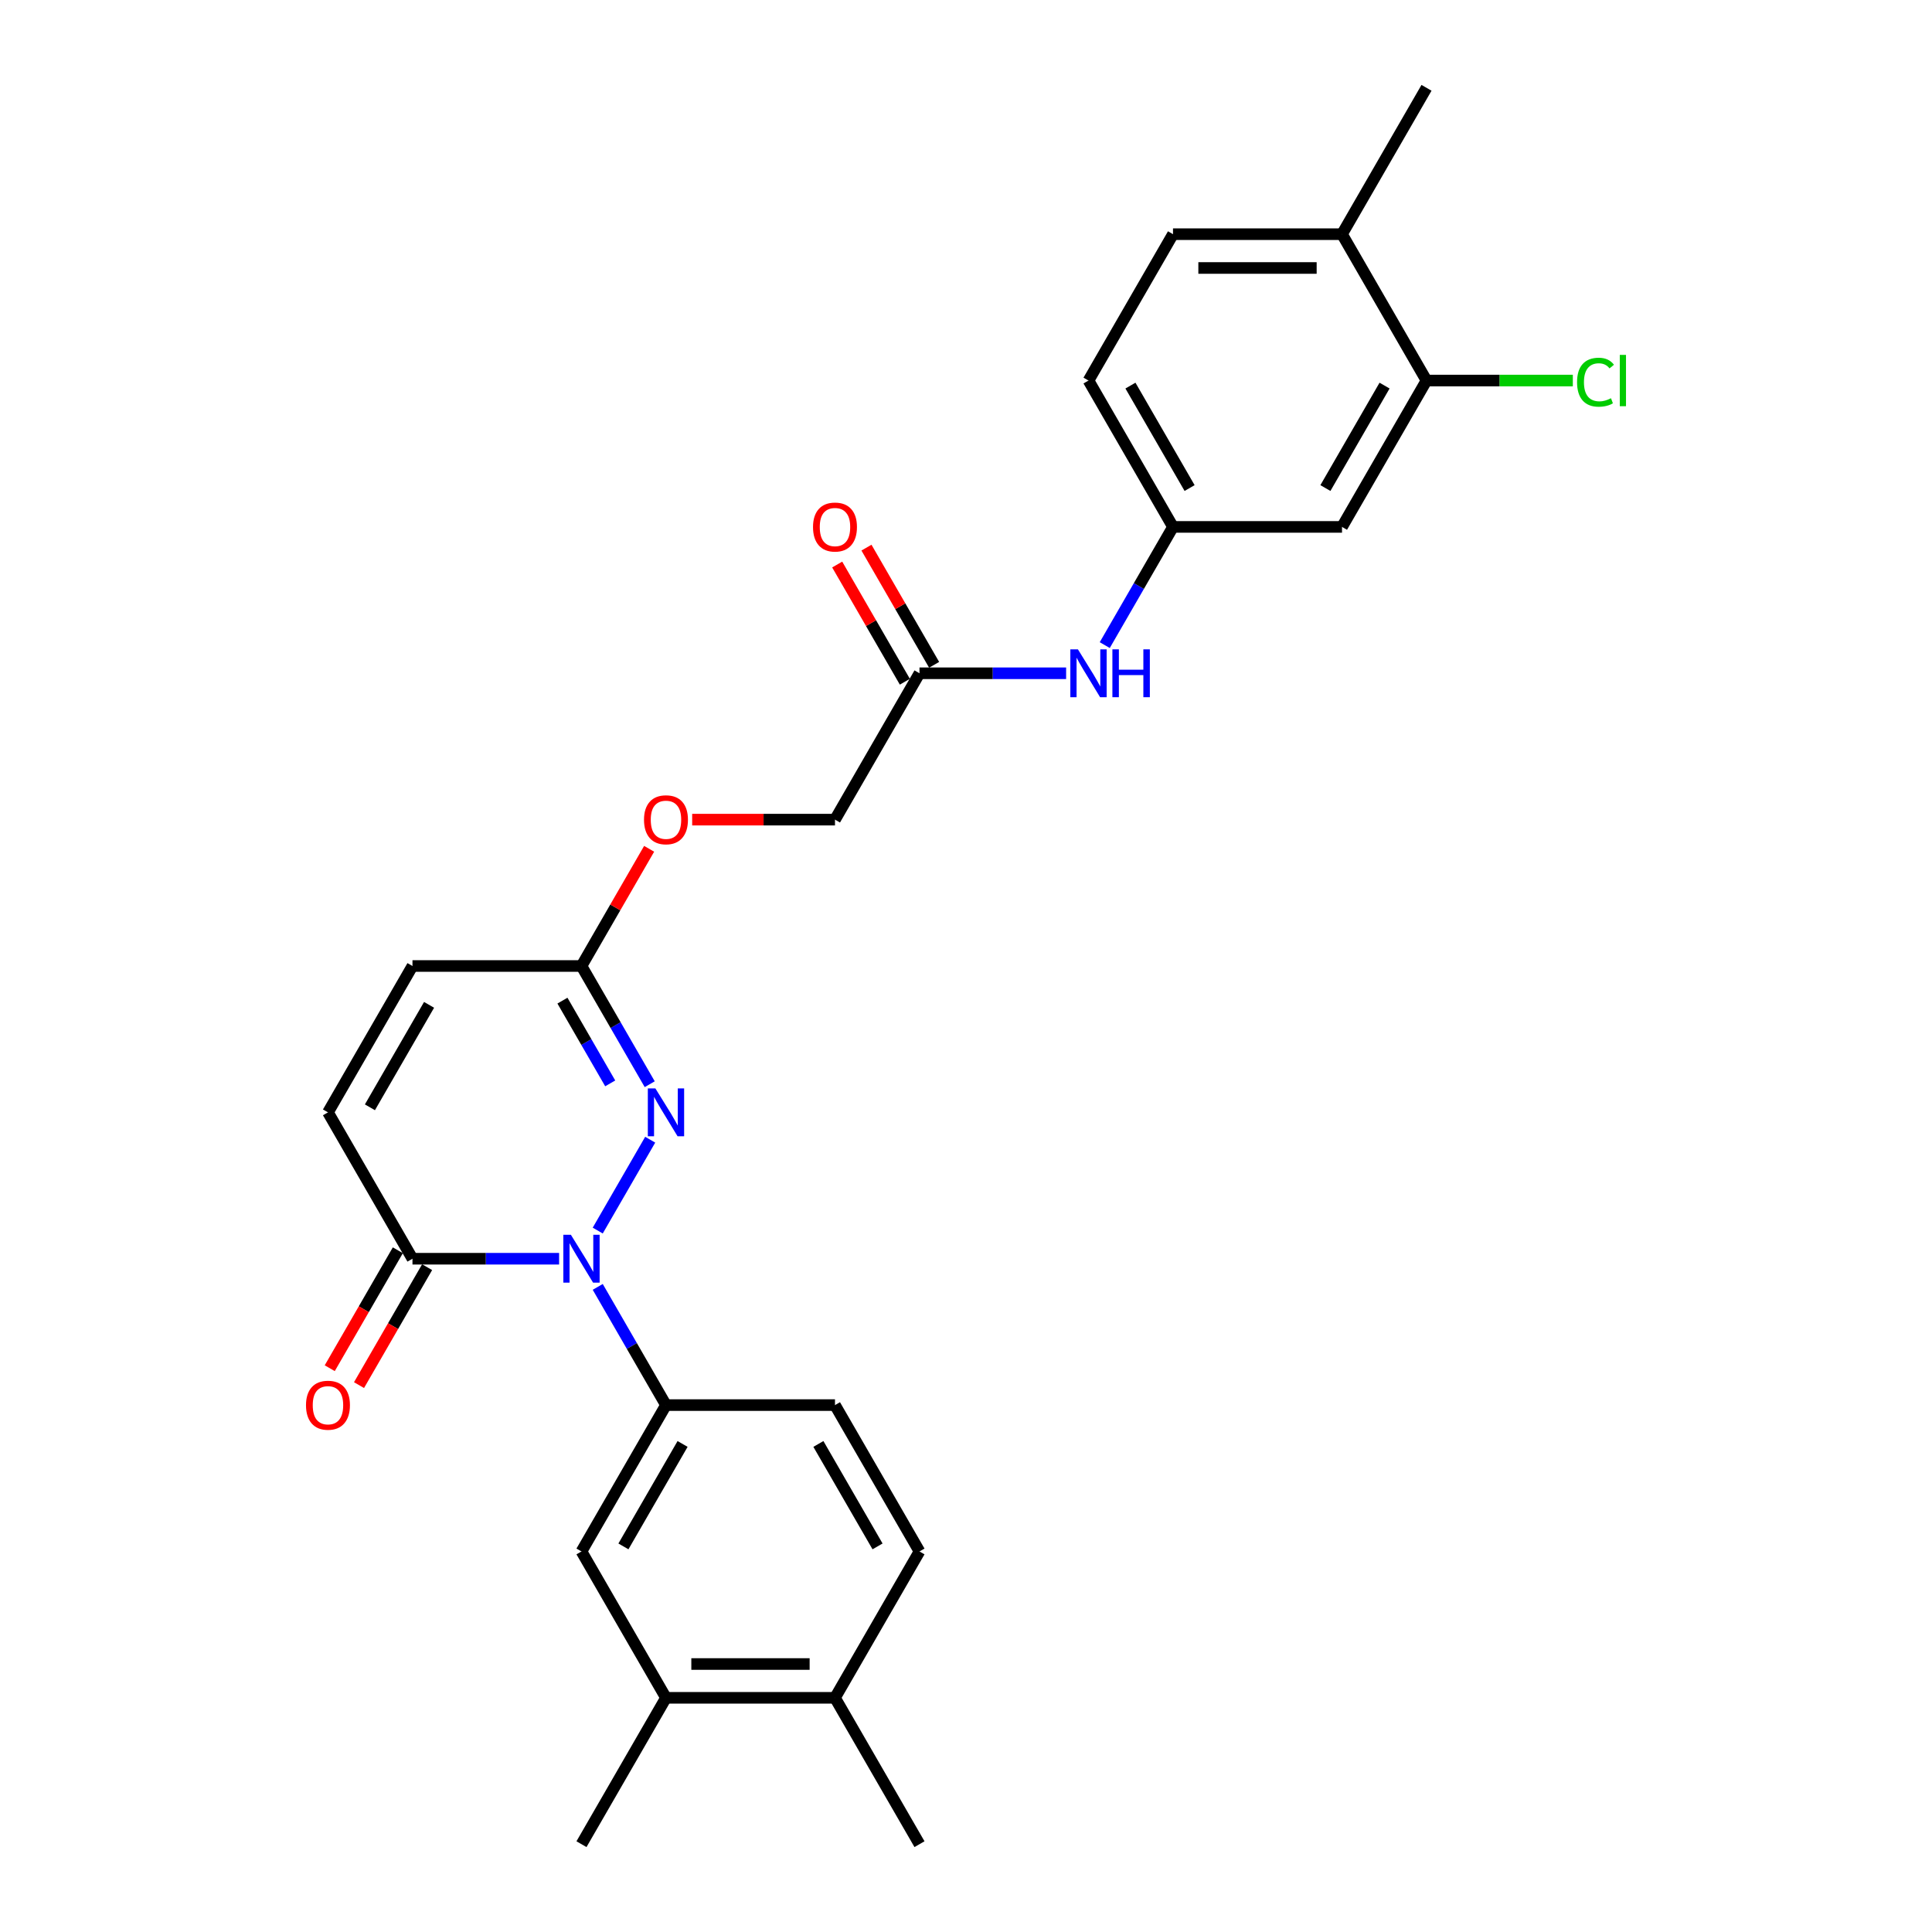 <?xml version='1.0' encoding='iso-8859-1'?>
<svg version='1.1' baseProfile='full'
              xmlns='http://www.w3.org/2000/svg'
                      xmlns:rdkit='http://www.rdkit.org/xml'
                      xmlns:xlink='http://www.w3.org/1999/xlink'
                  xml:space='preserve'
width='1000px' height='1000px' viewBox='0 0 1000 1000'>
<!-- END OF HEADER -->
<rect style='opacity:1.0;fill:#FFFFFF;stroke:none' width='1000' height='1000' x='0' y='0'> </rect>
<path class='bond-0' d='M 309.386,636.941 L 336.539,589.911' style='fill:none;fill-rule:evenodd;stroke:#0000FF;stroke-width:6px;stroke-linecap:butt;stroke-linejoin:miter;stroke-opacity:1' />
<path class='bond-1' d='M 289.39,651.515 L 251.442,651.515' style='fill:none;fill-rule:evenodd;stroke:#0000FF;stroke-width:6px;stroke-linecap:butt;stroke-linejoin:miter;stroke-opacity:1' />
<path class='bond-1' d='M 251.442,651.515 L 213.494,651.515' style='fill:none;fill-rule:evenodd;stroke:#000000;stroke-width:6px;stroke-linecap:butt;stroke-linejoin:miter;stroke-opacity:1' />
<path class='bond-2' d='M 309.386,666.089 L 327.048,696.681' style='fill:none;fill-rule:evenodd;stroke:#0000FF;stroke-width:6px;stroke-linecap:butt;stroke-linejoin:miter;stroke-opacity:1' />
<path class='bond-2' d='M 327.048,696.681 L 344.71,727.273' style='fill:none;fill-rule:evenodd;stroke:#000000;stroke-width:6px;stroke-linecap:butt;stroke-linejoin:miter;stroke-opacity:1' />
<path class='bond-3' d='M 336.296,561.184 L 318.634,530.592' style='fill:none;fill-rule:evenodd;stroke:#0000FF;stroke-width:6px;stroke-linecap:butt;stroke-linejoin:miter;stroke-opacity:1' />
<path class='bond-3' d='M 318.634,530.592 L 300.972,500' style='fill:none;fill-rule:evenodd;stroke:#000000;stroke-width:6px;stroke-linecap:butt;stroke-linejoin:miter;stroke-opacity:1' />
<path class='bond-3' d='M 315.846,560.754 L 303.482,539.34' style='fill:none;fill-rule:evenodd;stroke:#0000FF;stroke-width:6px;stroke-linecap:butt;stroke-linejoin:miter;stroke-opacity:1' />
<path class='bond-3' d='M 303.482,539.34 L 291.119,517.925' style='fill:none;fill-rule:evenodd;stroke:#000000;stroke-width:6px;stroke-linecap:butt;stroke-linejoin:miter;stroke-opacity:1' />
<path class='bond-4' d='M 213.494,651.515 L 169.756,575.758' style='fill:none;fill-rule:evenodd;stroke:#000000;stroke-width:6px;stroke-linecap:butt;stroke-linejoin:miter;stroke-opacity:1' />
<path class='bond-13' d='M 205.919,647.141 L 188.297,677.663' style='fill:none;fill-rule:evenodd;stroke:#000000;stroke-width:6px;stroke-linecap:butt;stroke-linejoin:miter;stroke-opacity:1' />
<path class='bond-13' d='M 188.297,677.663 L 170.675,708.185' style='fill:none;fill-rule:evenodd;stroke:#FF0000;stroke-width:6px;stroke-linecap:butt;stroke-linejoin:miter;stroke-opacity:1' />
<path class='bond-13' d='M 221.07,655.889 L 203.448,686.411' style='fill:none;fill-rule:evenodd;stroke:#000000;stroke-width:6px;stroke-linecap:butt;stroke-linejoin:miter;stroke-opacity:1' />
<path class='bond-13' d='M 203.448,686.411 L 185.826,716.933' style='fill:none;fill-rule:evenodd;stroke:#FF0000;stroke-width:6px;stroke-linecap:butt;stroke-linejoin:miter;stroke-opacity:1' />
<path class='bond-5' d='M 344.71,727.273 L 300.972,803.03' style='fill:none;fill-rule:evenodd;stroke:#000000;stroke-width:6px;stroke-linecap:butt;stroke-linejoin:miter;stroke-opacity:1' />
<path class='bond-5' d='M 353.301,747.384 L 322.684,800.414' style='fill:none;fill-rule:evenodd;stroke:#000000;stroke-width:6px;stroke-linecap:butt;stroke-linejoin:miter;stroke-opacity:1' />
<path class='bond-14' d='M 344.71,727.273 L 432.188,727.273' style='fill:none;fill-rule:evenodd;stroke:#000000;stroke-width:6px;stroke-linecap:butt;stroke-linejoin:miter;stroke-opacity:1' />
<path class='bond-17' d='M 300.972,500 L 318.482,469.671' style='fill:none;fill-rule:evenodd;stroke:#000000;stroke-width:6px;stroke-linecap:butt;stroke-linejoin:miter;stroke-opacity:1' />
<path class='bond-17' d='M 318.482,469.671 L 335.993,439.341' style='fill:none;fill-rule:evenodd;stroke:#FF0000;stroke-width:6px;stroke-linecap:butt;stroke-linejoin:miter;stroke-opacity:1' />
<path class='bond-27' d='M 300.972,500 L 213.494,500' style='fill:none;fill-rule:evenodd;stroke:#000000;stroke-width:6px;stroke-linecap:butt;stroke-linejoin:miter;stroke-opacity:1' />
<path class='bond-6' d='M 169.756,575.758 L 213.494,500' style='fill:none;fill-rule:evenodd;stroke:#000000;stroke-width:6px;stroke-linecap:butt;stroke-linejoin:miter;stroke-opacity:1' />
<path class='bond-6' d='M 191.468,573.142 L 222.085,520.111' style='fill:none;fill-rule:evenodd;stroke:#000000;stroke-width:6px;stroke-linecap:butt;stroke-linejoin:miter;stroke-opacity:1' />
<path class='bond-10' d='M 300.972,803.03 L 344.71,878.788' style='fill:none;fill-rule:evenodd;stroke:#000000;stroke-width:6px;stroke-linecap:butt;stroke-linejoin:miter;stroke-opacity:1' />
<path class='bond-7' d='M 738.358,196.97 L 694.62,272.727' style='fill:none;fill-rule:evenodd;stroke:#000000;stroke-width:6px;stroke-linecap:butt;stroke-linejoin:miter;stroke-opacity:1' />
<path class='bond-7' d='M 716.646,199.586 L 686.029,252.616' style='fill:none;fill-rule:evenodd;stroke:#000000;stroke-width:6px;stroke-linecap:butt;stroke-linejoin:miter;stroke-opacity:1' />
<path class='bond-22' d='M 738.358,196.97 L 776.227,196.97' style='fill:none;fill-rule:evenodd;stroke:#000000;stroke-width:6px;stroke-linecap:butt;stroke-linejoin:miter;stroke-opacity:1' />
<path class='bond-22' d='M 776.227,196.97 L 814.096,196.97' style='fill:none;fill-rule:evenodd;stroke:#00CC00;stroke-width:6px;stroke-linecap:butt;stroke-linejoin:miter;stroke-opacity:1' />
<path class='bond-29' d='M 738.358,196.97 L 694.62,121.212' style='fill:none;fill-rule:evenodd;stroke:#000000;stroke-width:6px;stroke-linecap:butt;stroke-linejoin:miter;stroke-opacity:1' />
<path class='bond-8' d='M 694.62,272.727 L 607.142,272.727' style='fill:none;fill-rule:evenodd;stroke:#000000;stroke-width:6px;stroke-linecap:butt;stroke-linejoin:miter;stroke-opacity:1' />
<path class='bond-9' d='M 475.926,348.485 L 432.188,424.242' style='fill:none;fill-rule:evenodd;stroke:#000000;stroke-width:6px;stroke-linecap:butt;stroke-linejoin:miter;stroke-opacity:1' />
<path class='bond-11' d='M 475.926,348.485 L 513.874,348.485' style='fill:none;fill-rule:evenodd;stroke:#000000;stroke-width:6px;stroke-linecap:butt;stroke-linejoin:miter;stroke-opacity:1' />
<path class='bond-11' d='M 513.874,348.485 L 551.822,348.485' style='fill:none;fill-rule:evenodd;stroke:#0000FF;stroke-width:6px;stroke-linecap:butt;stroke-linejoin:miter;stroke-opacity:1' />
<path class='bond-18' d='M 483.502,344.111 L 465.991,313.781' style='fill:none;fill-rule:evenodd;stroke:#000000;stroke-width:6px;stroke-linecap:butt;stroke-linejoin:miter;stroke-opacity:1' />
<path class='bond-18' d='M 465.991,313.781 L 448.481,283.452' style='fill:none;fill-rule:evenodd;stroke:#FF0000;stroke-width:6px;stroke-linecap:butt;stroke-linejoin:miter;stroke-opacity:1' />
<path class='bond-18' d='M 468.35,352.859 L 450.84,322.529' style='fill:none;fill-rule:evenodd;stroke:#000000;stroke-width:6px;stroke-linecap:butt;stroke-linejoin:miter;stroke-opacity:1' />
<path class='bond-18' d='M 450.84,322.529 L 433.329,292.2' style='fill:none;fill-rule:evenodd;stroke:#FF0000;stroke-width:6px;stroke-linecap:butt;stroke-linejoin:miter;stroke-opacity:1' />
<path class='bond-24' d='M 344.71,878.788 L 300.972,954.545' style='fill:none;fill-rule:evenodd;stroke:#000000;stroke-width:6px;stroke-linecap:butt;stroke-linejoin:miter;stroke-opacity:1' />
<path class='bond-28' d='M 344.71,878.788 L 432.188,878.788' style='fill:none;fill-rule:evenodd;stroke:#000000;stroke-width:6px;stroke-linecap:butt;stroke-linejoin:miter;stroke-opacity:1' />
<path class='bond-28' d='M 357.832,861.292 L 419.066,861.292' style='fill:none;fill-rule:evenodd;stroke:#000000;stroke-width:6px;stroke-linecap:butt;stroke-linejoin:miter;stroke-opacity:1' />
<path class='bond-12' d='M 571.818,333.911 L 589.48,303.319' style='fill:none;fill-rule:evenodd;stroke:#0000FF;stroke-width:6px;stroke-linecap:butt;stroke-linejoin:miter;stroke-opacity:1' />
<path class='bond-12' d='M 589.48,303.319 L 607.142,272.727' style='fill:none;fill-rule:evenodd;stroke:#000000;stroke-width:6px;stroke-linecap:butt;stroke-linejoin:miter;stroke-opacity:1' />
<path class='bond-23' d='M 607.142,272.727 L 563.404,196.97' style='fill:none;fill-rule:evenodd;stroke:#000000;stroke-width:6px;stroke-linecap:butt;stroke-linejoin:miter;stroke-opacity:1' />
<path class='bond-23' d='M 615.733,252.616 L 585.116,199.586' style='fill:none;fill-rule:evenodd;stroke:#000000;stroke-width:6px;stroke-linecap:butt;stroke-linejoin:miter;stroke-opacity:1' />
<path class='bond-19' d='M 432.188,727.273 L 475.926,803.03' style='fill:none;fill-rule:evenodd;stroke:#000000;stroke-width:6px;stroke-linecap:butt;stroke-linejoin:miter;stroke-opacity:1' />
<path class='bond-19' d='M 423.597,747.384 L 454.214,800.414' style='fill:none;fill-rule:evenodd;stroke:#000000;stroke-width:6px;stroke-linecap:butt;stroke-linejoin:miter;stroke-opacity:1' />
<path class='bond-15' d='M 694.62,121.212 L 607.142,121.212' style='fill:none;fill-rule:evenodd;stroke:#000000;stroke-width:6px;stroke-linecap:butt;stroke-linejoin:miter;stroke-opacity:1' />
<path class='bond-15' d='M 681.498,138.708 L 620.264,138.708' style='fill:none;fill-rule:evenodd;stroke:#000000;stroke-width:6px;stroke-linecap:butt;stroke-linejoin:miter;stroke-opacity:1' />
<path class='bond-26' d='M 694.62,121.212 L 738.358,45.455' style='fill:none;fill-rule:evenodd;stroke:#000000;stroke-width:6px;stroke-linecap:butt;stroke-linejoin:miter;stroke-opacity:1' />
<path class='bond-16' d='M 432.188,878.788 L 475.926,803.03' style='fill:none;fill-rule:evenodd;stroke:#000000;stroke-width:6px;stroke-linecap:butt;stroke-linejoin:miter;stroke-opacity:1' />
<path class='bond-25' d='M 432.188,878.788 L 475.926,954.545' style='fill:none;fill-rule:evenodd;stroke:#000000;stroke-width:6px;stroke-linecap:butt;stroke-linejoin:miter;stroke-opacity:1' />
<path class='bond-21' d='M 358.269,424.242 L 395.228,424.242' style='fill:none;fill-rule:evenodd;stroke:#FF0000;stroke-width:6px;stroke-linecap:butt;stroke-linejoin:miter;stroke-opacity:1' />
<path class='bond-21' d='M 395.228,424.242 L 432.188,424.242' style='fill:none;fill-rule:evenodd;stroke:#000000;stroke-width:6px;stroke-linecap:butt;stroke-linejoin:miter;stroke-opacity:1' />
<path class='bond-20' d='M 607.142,121.212 L 563.404,196.97' style='fill:none;fill-rule:evenodd;stroke:#000000;stroke-width:6px;stroke-linecap:butt;stroke-linejoin:miter;stroke-opacity:1' />
<path  class='atom-0' d='M 295.496 639.128
L 303.613 652.25
Q 304.418 653.545, 305.713 655.889
Q 307.008 658.233, 307.078 658.373
L 307.078 639.128
L 310.367 639.128
L 310.367 663.902
L 306.973 663.902
L 298.26 649.556
Q 297.245 647.876, 296.16 645.952
Q 295.111 644.027, 294.796 643.432
L 294.796 663.902
L 291.577 663.902
L 291.577 639.128
L 295.496 639.128
' fill='#0000FF'/>
<path  class='atom-1' d='M 339.234 563.371
L 347.352 576.492
Q 348.157 577.787, 349.452 580.131
Q 350.746 582.476, 350.816 582.616
L 350.816 563.371
L 354.105 563.371
L 354.105 588.144
L 350.711 588.144
L 341.998 573.798
Q 340.984 572.119, 339.899 570.194
Q 338.849 568.27, 338.534 567.675
L 338.534 588.144
L 335.315 588.144
L 335.315 563.371
L 339.234 563.371
' fill='#0000FF'/>
<path  class='atom-12' d='M 557.927 336.098
L 566.045 349.22
Q 566.85 350.514, 568.145 352.859
Q 569.439 355.203, 569.509 355.343
L 569.509 336.098
L 572.799 336.098
L 572.799 360.872
L 569.405 360.872
L 560.692 346.525
Q 559.677 344.846, 558.592 342.921
Q 557.543 340.997, 557.228 340.402
L 557.228 360.872
L 554.008 360.872
L 554.008 336.098
L 557.927 336.098
' fill='#0000FF'/>
<path  class='atom-12' d='M 575.773 336.098
L 579.132 336.098
L 579.132 346.63
L 591.799 346.63
L 591.799 336.098
L 595.158 336.098
L 595.158 360.872
L 591.799 360.872
L 591.799 349.43
L 579.132 349.43
L 579.132 360.872
L 575.773 360.872
L 575.773 336.098
' fill='#0000FF'/>
<path  class='atom-14' d='M 158.384 727.343
Q 158.384 721.394, 161.323 718.07
Q 164.262 714.746, 169.756 714.746
Q 175.249 714.746, 178.188 718.07
Q 181.128 721.394, 181.128 727.343
Q 181.128 733.361, 178.153 736.79
Q 175.179 740.184, 169.756 740.184
Q 164.297 740.184, 161.323 736.79
Q 158.384 733.396, 158.384 727.343
M 169.756 737.385
Q 173.535 737.385, 175.564 734.866
Q 177.629 732.311, 177.629 727.343
Q 177.629 722.479, 175.564 720.03
Q 173.535 717.545, 169.756 717.545
Q 165.977 717.545, 163.912 719.995
Q 161.883 722.444, 161.883 727.343
Q 161.883 732.346, 163.912 734.866
Q 165.977 737.385, 169.756 737.385
' fill='#FF0000'/>
<path  class='atom-18' d='M 333.338 424.312
Q 333.338 418.364, 336.277 415.04
Q 339.217 411.716, 344.71 411.716
Q 350.204 411.716, 353.143 415.04
Q 356.082 418.364, 356.082 424.312
Q 356.082 430.331, 353.108 433.76
Q 350.134 437.154, 344.71 437.154
Q 339.252 437.154, 336.277 433.76
Q 333.338 430.366, 333.338 424.312
M 344.71 434.355
Q 348.489 434.355, 350.519 431.835
Q 352.583 429.281, 352.583 424.312
Q 352.583 419.449, 350.519 416.999
Q 348.489 414.515, 344.71 414.515
Q 340.931 414.515, 338.867 416.964
Q 336.837 419.414, 336.837 424.312
Q 336.837 429.316, 338.867 431.835
Q 340.931 434.355, 344.71 434.355
' fill='#FF0000'/>
<path  class='atom-19' d='M 420.816 272.797
Q 420.816 266.849, 423.755 263.525
Q 426.694 260.201, 432.188 260.201
Q 437.681 260.201, 440.62 263.525
Q 443.56 266.849, 443.56 272.797
Q 443.56 278.816, 440.585 282.245
Q 437.611 285.639, 432.188 285.639
Q 426.729 285.639, 423.755 282.245
Q 420.816 278.851, 420.816 272.797
M 432.188 282.84
Q 435.967 282.84, 437.996 280.32
Q 440.061 277.766, 440.061 272.797
Q 440.061 267.934, 437.996 265.484
Q 435.967 263, 432.188 263
Q 428.409 263, 426.344 265.449
Q 424.315 267.899, 424.315 272.797
Q 424.315 277.801, 426.344 280.32
Q 428.409 282.84, 432.188 282.84
' fill='#FF0000'/>
<path  class='atom-23' d='M 816.283 197.827
Q 816.283 191.669, 819.152 188.449
Q 822.056 185.195, 827.55 185.195
Q 832.659 185.195, 835.388 188.799
L 833.079 190.689
Q 831.084 188.065, 827.55 188.065
Q 823.806 188.065, 821.812 190.584
Q 819.852 193.068, 819.852 197.827
Q 819.852 202.726, 821.882 205.245
Q 823.946 207.764, 827.935 207.764
Q 830.664 207.764, 833.848 206.12
L 834.828 208.744
Q 833.533 209.584, 831.574 210.074
Q 829.615 210.564, 827.445 210.564
Q 822.056 210.564, 819.152 207.275
Q 816.283 203.985, 816.283 197.827
' fill='#00CC00'/>
<path  class='atom-23' d='M 838.397 183.691
L 841.616 183.691
L 841.616 210.249
L 838.397 210.249
L 838.397 183.691
' fill='#00CC00'/>
</svg>
